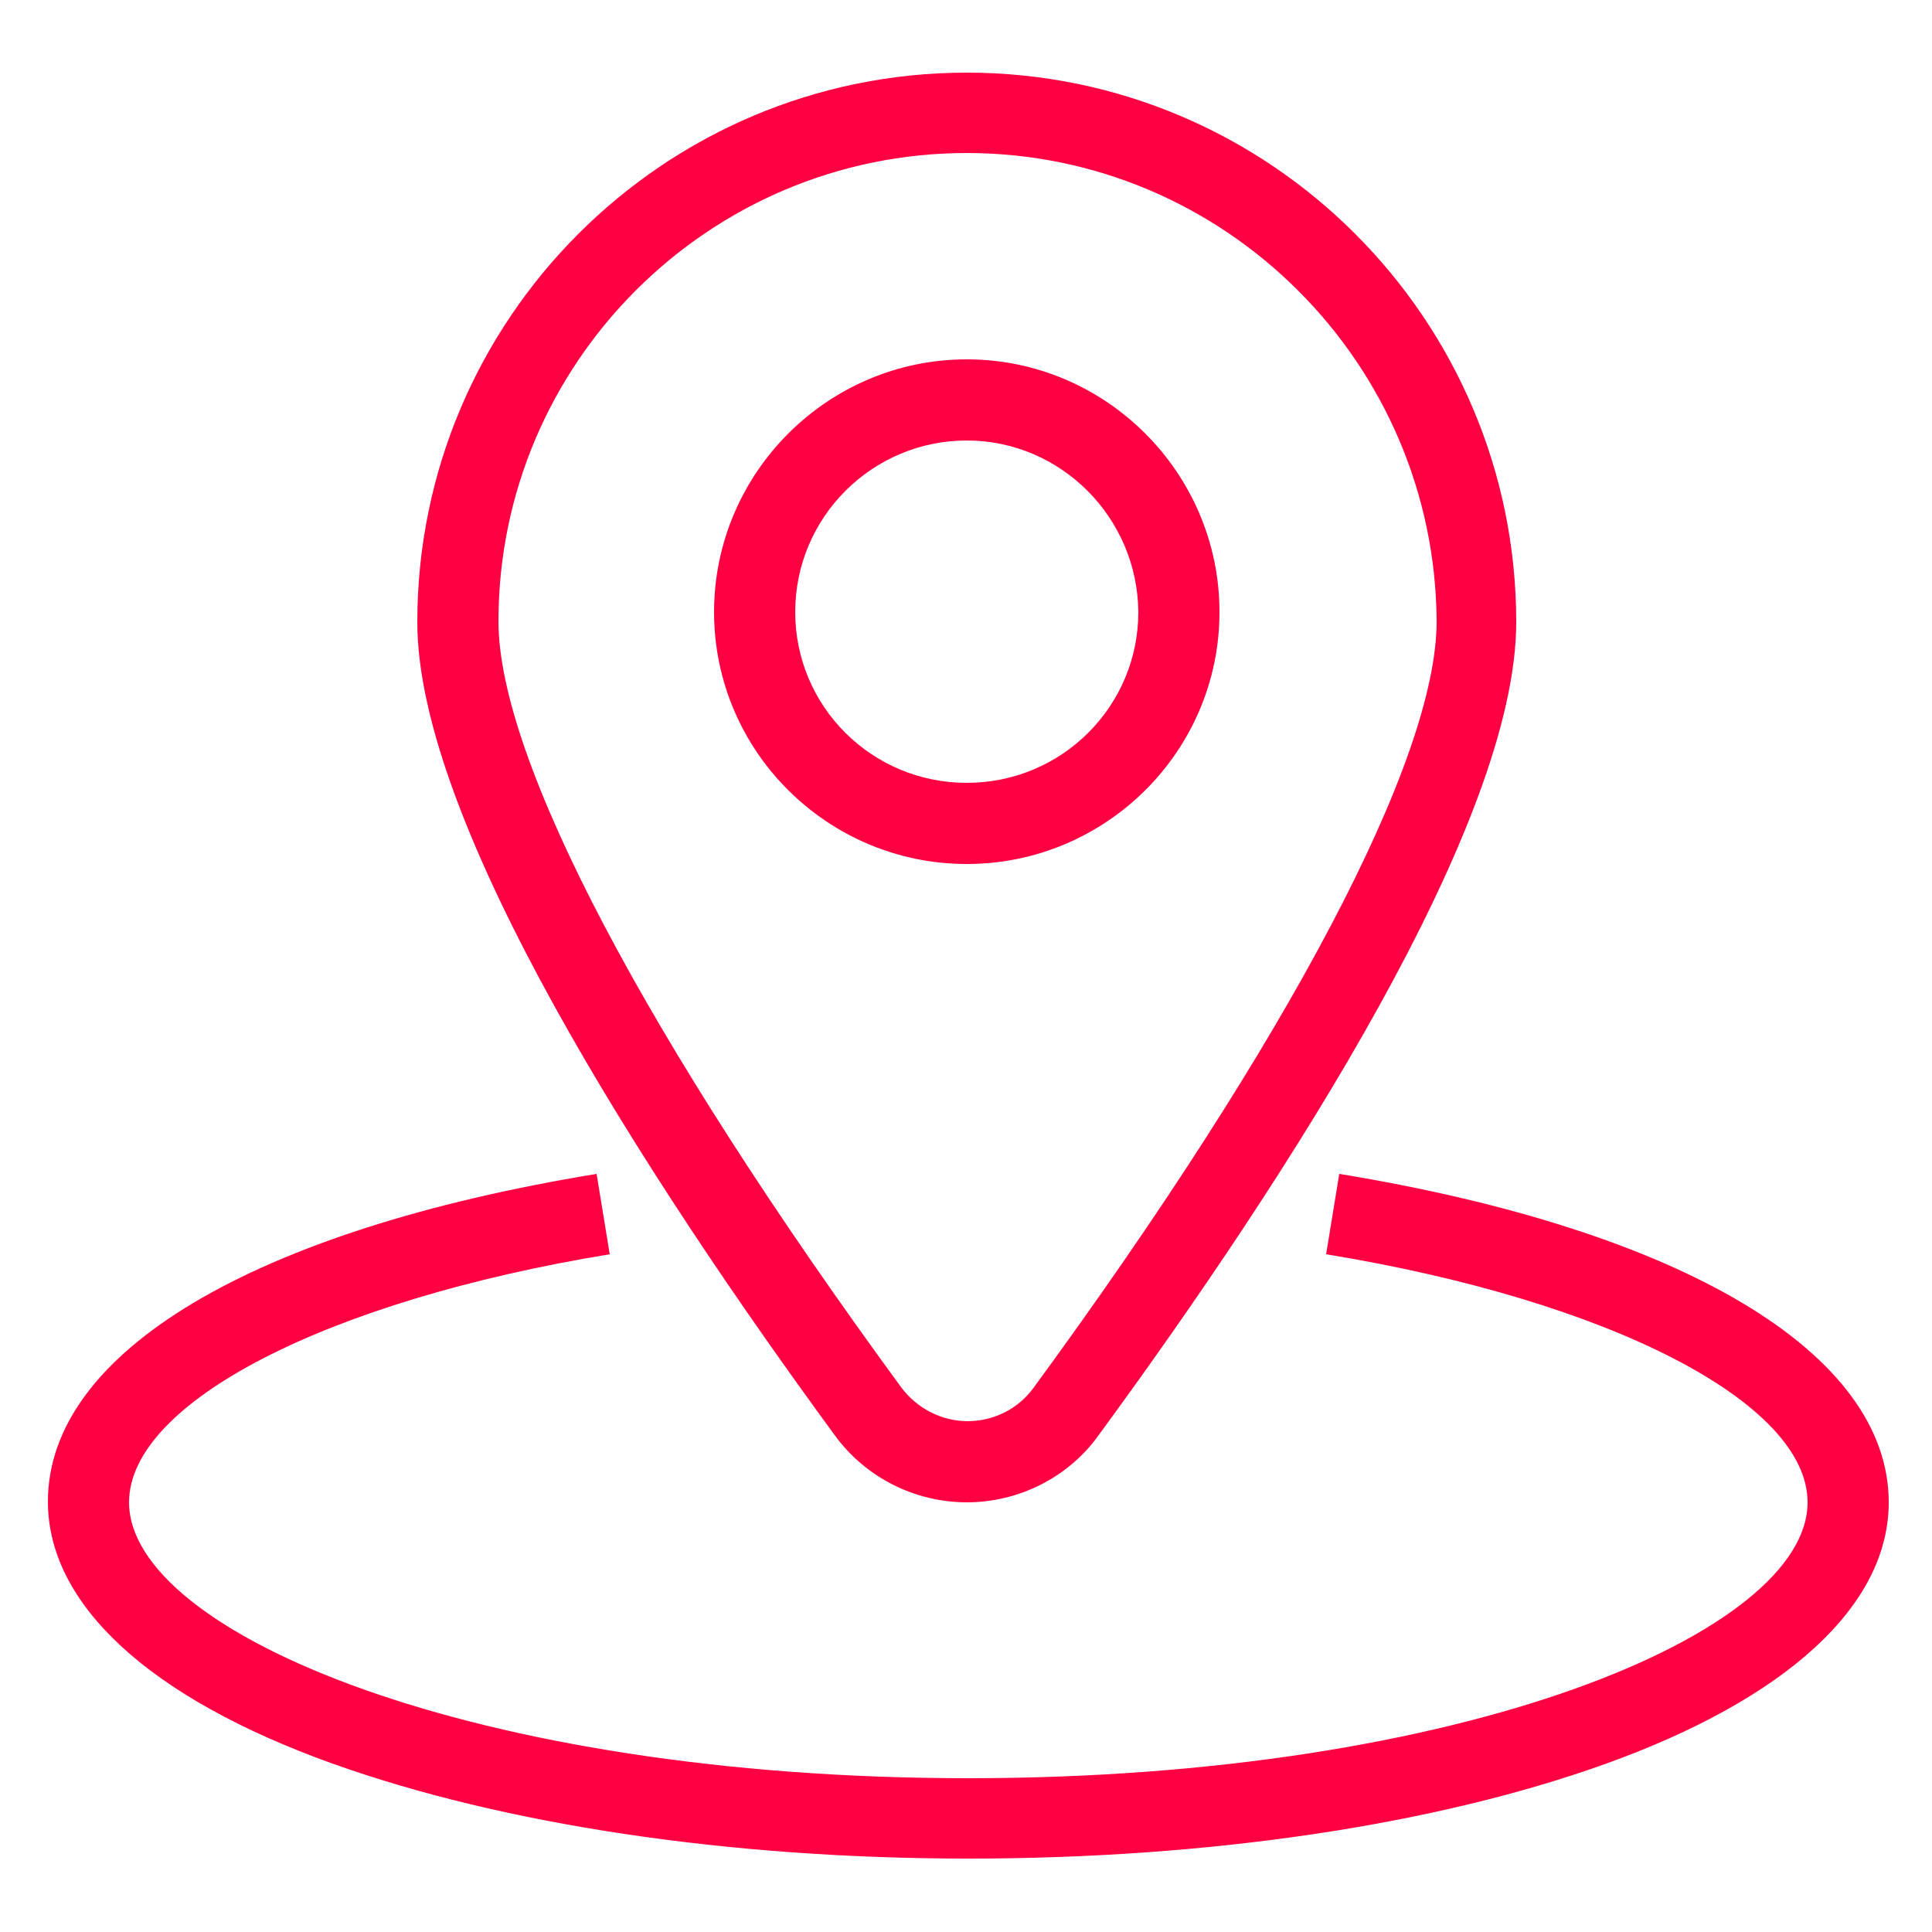 <?xml version="1.0" encoding="utf-8"?>
<!-- Generator: Adobe Illustrator 22.1.0, SVG Export Plug-In . SVG Version: 6.00 Build 0)  -->
<svg version="1.1" xmlns="http://www.w3.org/2000/svg" xmlns:xlink="http://www.w3.org/1999/xlink" x="0px" y="0px"
	 viewBox="0 0 250 250" style="enable-background:new 0 0 250 250;" xml:space="preserve">
<style type="text/css">
	.st0{fill:#FF0042;}
	.st1{fill:#811C81;}
	.st2{fill:url(#SVGID_1_);}
	.st3{fill:url(#SVGID_2_);}
	.st4{fill:url(#SVGID_3_);}
	.st5{fill:url(#SVGID_4_);}
	.st6{fill:url(#SVGID_5_);}
	.st7{fill:#FFFFFF;}
	.st8{fill:none;stroke:#FF0042;stroke-width:11;stroke-linecap:round;stroke-miterlimit:10;}
	.st9{fill:url(#SVGID_6_);}
	.st10{fill-rule:evenodd;clip-rule:evenodd;fill:url(#SVGID_7_);}
	.st11{fill-rule:evenodd;clip-rule:evenodd;fill:url(#SVGID_8_);}
	.st12{fill-rule:evenodd;clip-rule:evenodd;fill:url(#SVGID_9_);}
	.st13{fill-rule:evenodd;clip-rule:evenodd;fill:url(#SVGID_10_);}
	.st14{fill:url(#SVGID_11_);}
	.st15{fill:url(#SVGID_12_);}
	.st16{fill:url(#SVGID_13_);}
	.st17{fill:url(#SVGID_14_);}
	.st18{fill:url(#SVGID_15_);}
	.st19{fill:url(#SVGID_16_);}
	.st20{fill:url(#SVGID_17_);}
	.st21{fill:url(#SVGID_18_);}
	.st22{fill:url(#SVGID_19_);}
	.st23{fill:url(#SVGID_20_);}
	.st24{fill:url(#SVGID_21_);}
	.st25{fill:url(#SVGID_22_);}
	.st26{fill:url(#SVGID_23_);}
	.st27{fill:url(#SVGID_24_);}
	.st28{fill:url(#SVGID_25_);}
	.st29{fill:url(#SVGID_26_);}
	.st30{fill:url(#SVGID_27_);}
	.st31{fill:url(#SVGID_28_);}
	.st32{fill:url(#SVGID_29_);}
	.st33{fill:url(#SVGID_30_);}
	.st34{opacity:0.2;enable-background:new    ;}
	.st35{opacity:0.12;enable-background:new    ;}
	.st36{opacity:0.25;fill:#FFFFFF;enable-background:new    ;}
	.st37{fill:#FFFFFF;stroke:#FFFFFF;stroke-width:0.2;stroke-miterlimit:10;}
	.st38{fill:none;stroke:#811C81;stroke-width:8;stroke-miterlimit:10;}
	.st39{fill-rule:evenodd;clip-rule:evenodd;fill:#FFFFFF;}
	.st40{fill:url(#SVGID_31_);}
	.st41{fill:url(#SVGID_32_);}
	.st42{fill:none;}
	.st43{fill:url(#SVGID_33_);}
	.st44{fill:url(#SVGID_34_);}
	.st45{fill:url(#SVGID_35_);}
	.st46{fill:url(#SVGID_36_);}
	.st47{fill:url(#SVGID_37_);}
	.st48{fill-rule:evenodd;clip-rule:evenodd;fill:url(#SVGID_38_);}
	.st49{fill-rule:evenodd;clip-rule:evenodd;fill:url(#SVGID_39_);}
	.st50{fill-rule:evenodd;clip-rule:evenodd;fill:url(#SVGID_40_);}
	.st51{fill-rule:evenodd;clip-rule:evenodd;fill:url(#SVGID_41_);}
	.st52{fill:url(#SVGID_42_);}
	.st53{fill:url(#SVGID_43_);}
	.st54{fill:url(#SVGID_44_);}
	.st55{fill:url(#SVGID_45_);}
	.st56{fill:url(#SVGID_46_);}
	.st57{fill:url(#SVGID_47_);}
	.st58{fill:url(#SVGID_48_);}
	.st59{fill:url(#SVGID_49_);}
	.st60{fill:#FFFFFF;stroke:#FFFFFF;stroke-width:0.25;stroke-miterlimit:10;}
</style>
<g id="Capa_1">
	<g>
		<g>
			<path class="st0" d="M125.1,194.4c-6.7,0-13.1-3.2-17.1-8.7C83.4,152.1,54,106.5,54,80.5c0-39.2,31.9-71.1,71.1-71.1
				s71.1,31.9,71.1,71.1c0,26-29.4,71.6-54.1,105.3C138.2,191.2,131.8,194.4,125.1,194.4z M125.1,19.8c-33.4,0-60.6,27.2-60.6,60.6
				c0,17.8,19,53.9,52.1,99.1c2,2.7,5.2,4.4,8.6,4.4c3.4,0,6.6-1.6,8.6-4.4c33.1-45.2,52.1-81.3,52.1-99.1
				C185.7,47,158.5,19.8,125.1,19.8z M125.1,111.8c-18,0-32.7-14.6-32.7-32.6c0-18,14.7-32.7,32.7-32.7s32.7,14.7,32.7,32.7
				C157.8,97.2,143.1,111.8,125.1,111.8z M125.1,57c-12.2,0-22.2,9.9-22.2,22.2c0,12.2,9.9,22.1,22.2,22.1s22.2-9.9,22.2-22.1
				C147.2,67,137.3,57,125.1,57z"/>
		</g>
		<path class="st0" d="M125.3,240.5c-31,0-60.2-4.4-82.3-12.3c-23.7-8.5-36.8-20.6-36.8-33.9c0-19.3,26.5-35.1,71-42.4l1.7,10.4
			c-36.6,6-62.2,19.2-62.2,32.1c0,16.9,44.6,35.7,108.6,35.7s108.6-18.8,108.6-35.7c0-12.9-25.6-26.1-62.3-32.1l1.7-10.4
			c44.5,7.3,71.1,23.2,71.1,42.5c0,13.3-13.1,25.4-36.8,33.9C185.5,236.2,156.3,240.5,125.3,240.5z"/>
	</g>
</g>
<g id="guias">
</g>
</svg>
